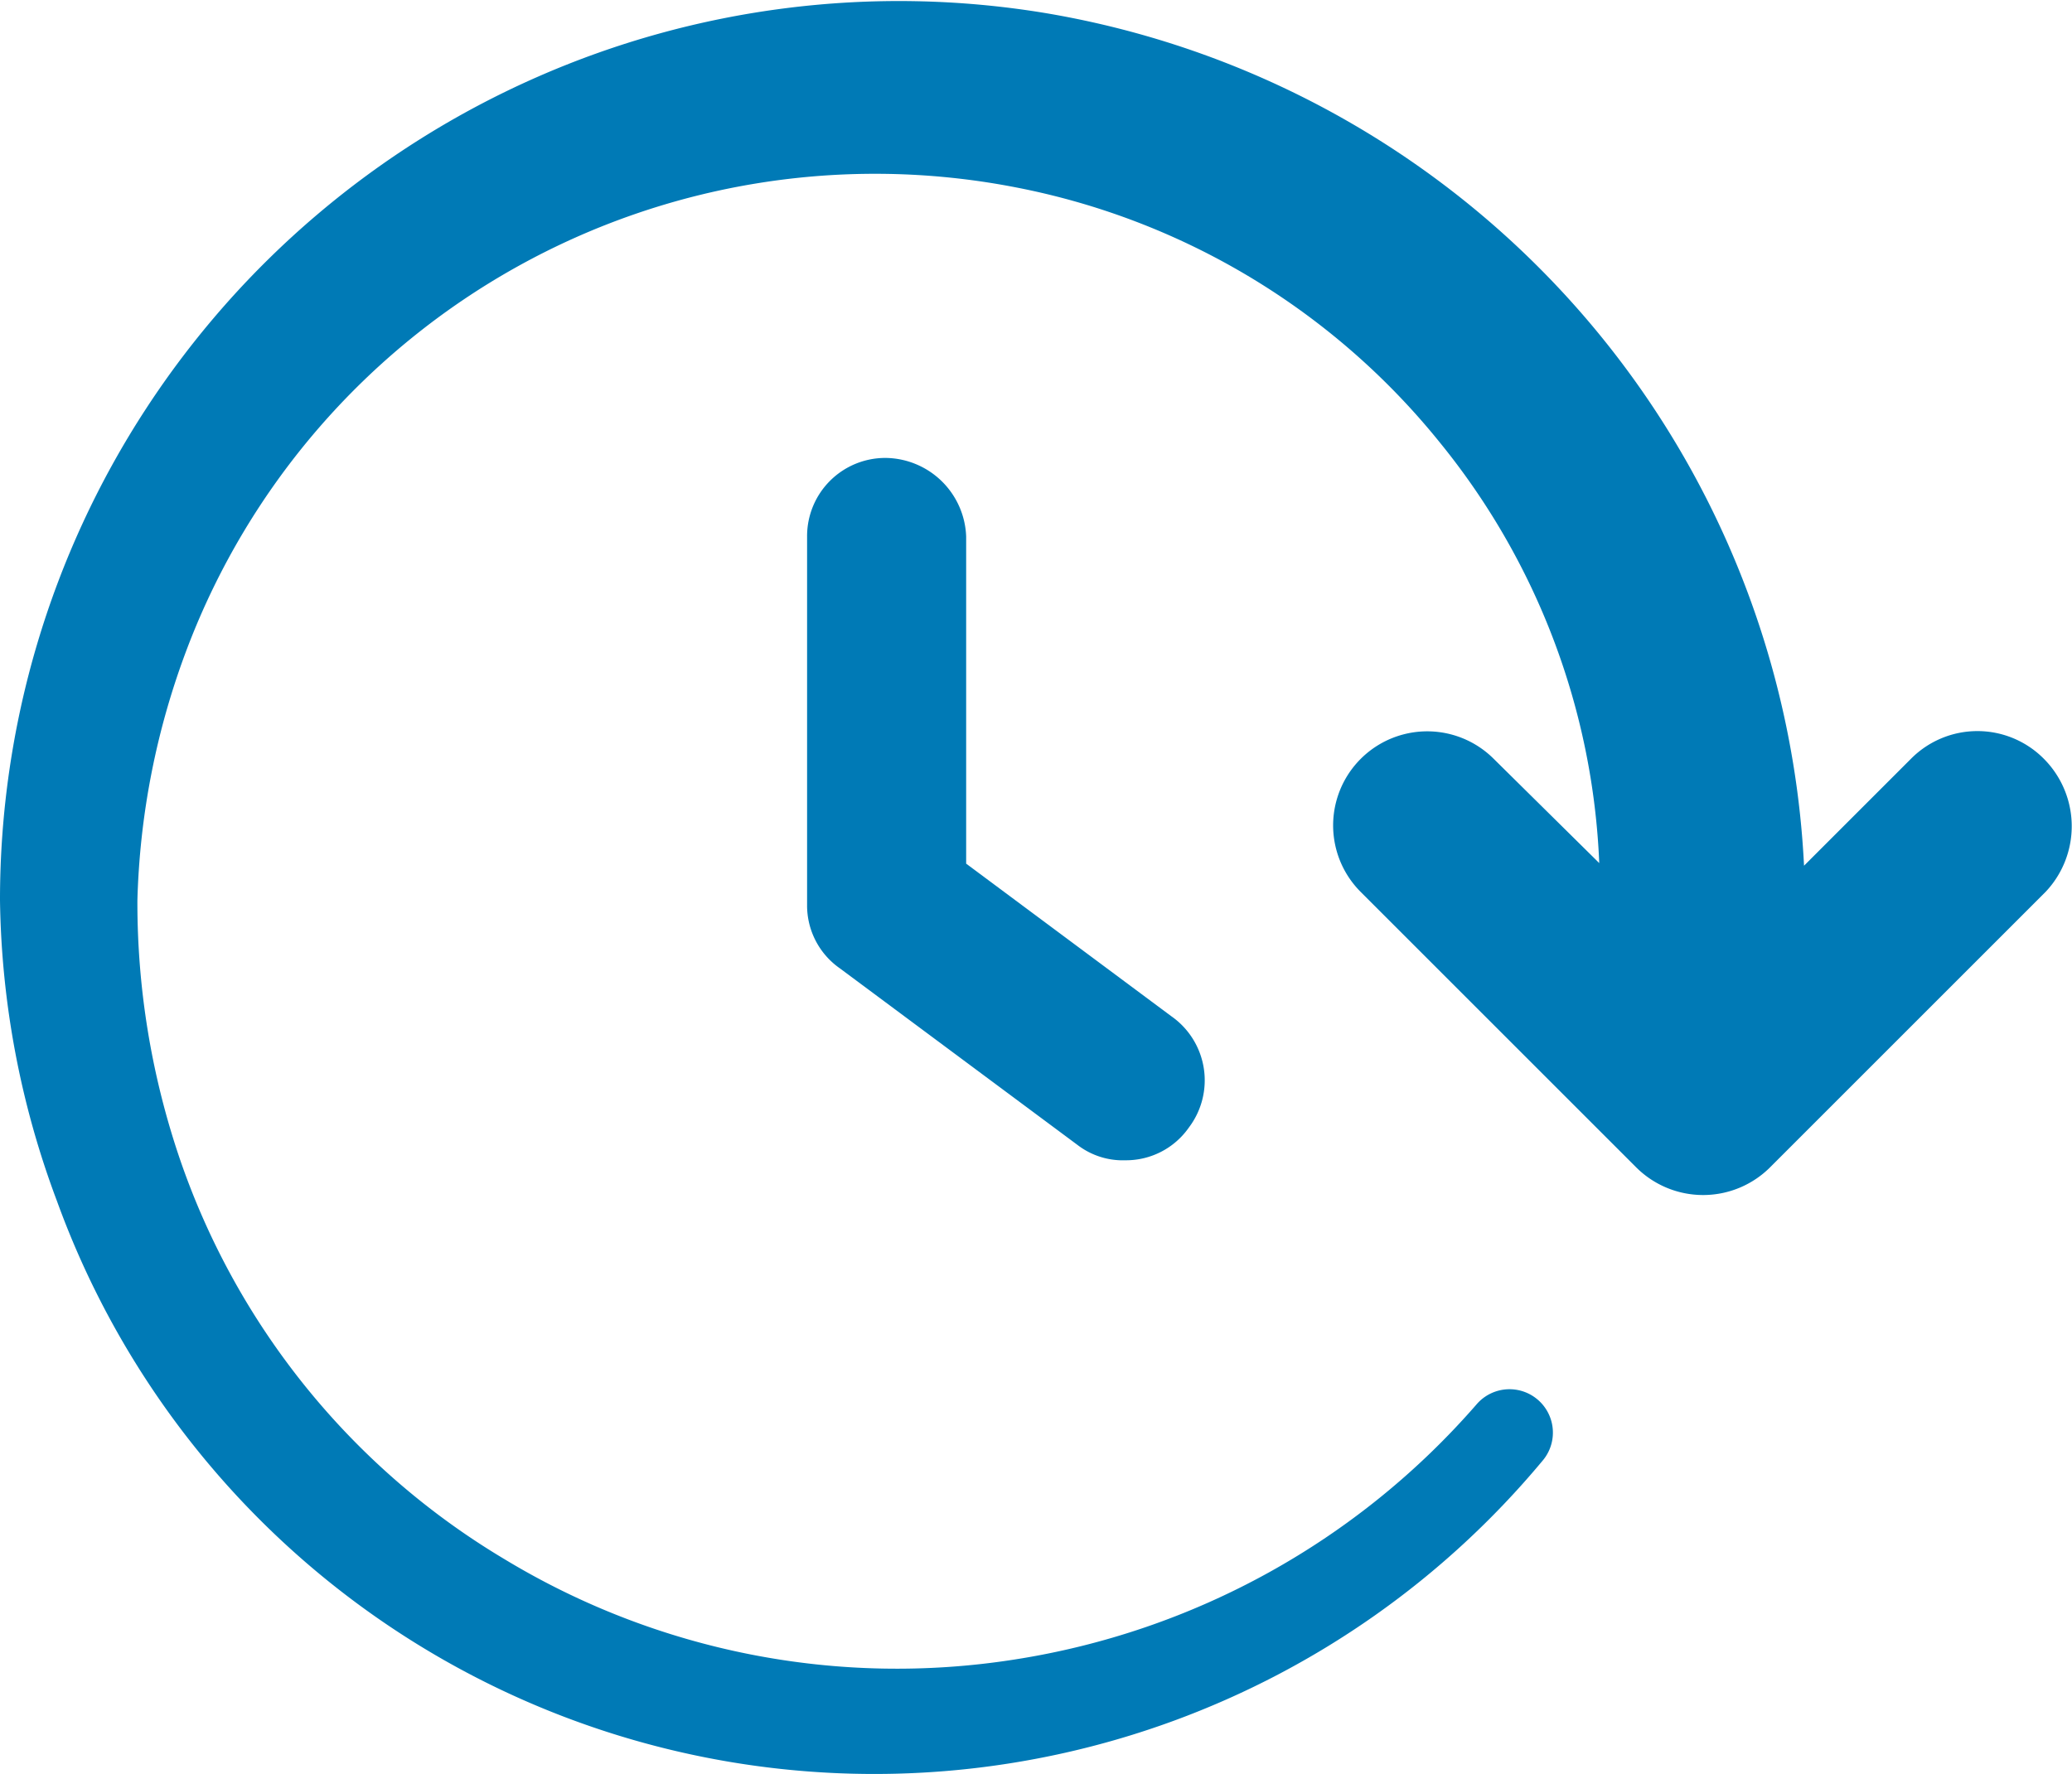 <svg xmlns="http://www.w3.org/2000/svg" width="18.171" height="15.561" viewBox="0 0 18.171 15.561"><path d="M40.189,30.3a.686.686,0,0,0-.689.689v3.233a.672.672,0,0,0,.287.555l2.085,1.55a.652.652,0,0,0,.421.134.672.672,0,0,0,.555-.287.686.686,0,0,0-.153-.976l-1.8-1.339v-2.87A.715.715,0,0,0,40.189,30.3Z" transform="translate(-32.422 -26.283)" fill="#007ab6"/><path d="M20.425,15.96a.82.82,0,0,0-1.167,0l-.937.937a7.985,7.985,0,0,0-6.657-7.48A7.883,7.883,0,0,0,2.5,17.2a7.783,7.783,0,0,0,.5,2.64A7.624,7.624,0,0,0,16.025,22.12a.38.38,0,1,0-.574-.5A6.74,6.74,0,0,1,11.4,23.86a6.645,6.645,0,0,1-4.476-.88,6.56,6.56,0,0,1-2.85-3.52A6.973,6.973,0,0,1,3.705,17.2a6.735,6.735,0,0,1,.44-2.219,6.453,6.453,0,0,1,7.25-4.037,6.317,6.317,0,0,1,3.73,2.238,6.249,6.249,0,0,1,1.4,3.692L15.6,15.96a.825.825,0,0,0-1.167,1.167l2.41,2.41a.831.831,0,0,0,1.186,0l2.41-2.41A.838.838,0,0,0,20.425,15.96Z" transform="translate(-2.5 -9.303)" fill="#007ab6"/></svg>